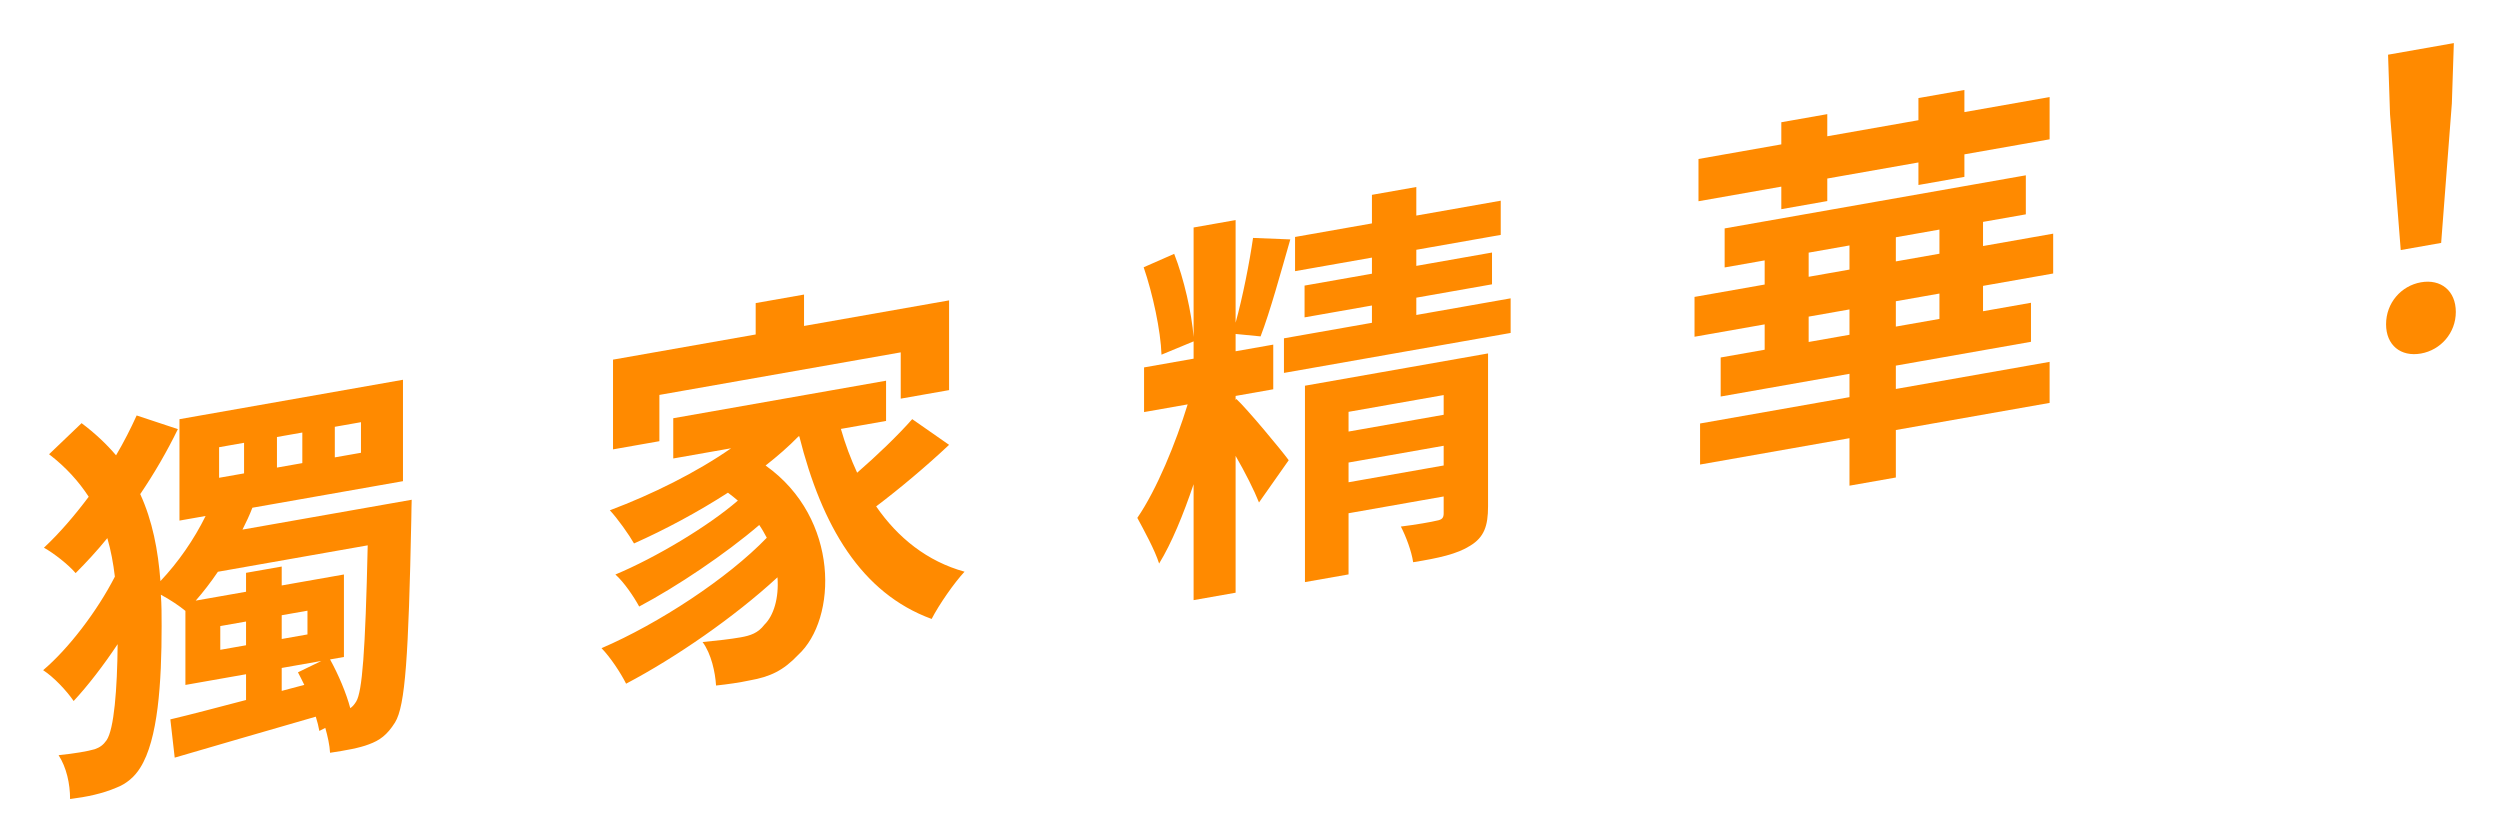<svg width="497" height="167" viewBox="0 0 497 167" fill="none" xmlns="http://www.w3.org/2000/svg">
<g filter="url(#filter0_d_127_37)">
<path d="M477.266 43.709L475.138 16.724L474.745 4.874L487.823 2.568L487.429 14.557L485.302 42.292L477.266 43.709ZM481.284 64.281C477.266 64.989 474.351 62.623 474.351 58.463C474.351 54.223 477.344 50.815 481.284 50.121C485.223 49.426 488.217 51.778 488.217 56.018C488.217 60.178 485.223 63.586 481.284 64.281Z" fill="#FF8A00"/>
<path d="M354.125 35.582V31.102L337.659 34.006V25.606L354.125 22.702V18.302L363.264 16.691V21.091L381.384 17.896V13.496L390.523 11.884V16.284L407.462 13.297V21.697L390.523 24.684V29.164L381.384 30.776V26.296L363.264 29.491V33.971L354.125 35.582ZM385.56 57.399V52.359L376.894 53.887V58.927L385.56 57.399ZM359.561 61.984L367.676 60.553V55.513L359.561 56.944V61.984ZM359.561 44.224V49.024L367.676 47.593V42.793L359.561 44.224ZM385.56 44.439V39.639L376.894 41.167V45.967L385.56 44.439ZM408.171 48.372L394.226 50.831V55.871L403.759 54.19V61.95L376.894 66.687V71.327L407.462 65.937V74.097L376.894 79.487V88.927L367.676 90.553V81.113L337.974 86.35V78.19L367.676 72.953V68.313L342.071 72.828V65.068L350.816 63.526V58.486L336.871 60.944V53.025L350.816 50.566V45.766L342.859 47.169V39.409L402.735 28.851V36.611L394.226 38.111V42.911L408.171 40.452V48.372Z" fill="#FF8A00"/>
<path d="M245.639 73.511L245.796 73.323C247.845 75.202 254.699 83.434 256.196 85.49L250.287 93.892C249.342 91.498 247.53 87.898 245.639 84.631V111.831L237.288 113.304V90.264C235.239 96.305 232.954 101.908 230.433 106.032C229.567 103.305 227.439 99.44 226.1 96.956C229.961 91.316 233.742 82.089 236.106 74.392L227.439 75.92V67.04L237.288 65.304V61.864L230.906 64.509C230.748 59.737 229.173 52.415 227.361 47.134L233.427 44.465C235.397 49.477 236.894 56.173 237.288 60.984V39.224L245.639 37.751V58.151C247.057 53.021 248.396 46.225 249.105 41.3L256.511 41.594C254.62 48.168 252.493 55.983 250.602 60.876L245.639 60.391V63.831L253.123 62.511V71.391L245.639 72.711V73.511ZM268.092 89.872L287.001 86.538V82.618L268.092 85.952V89.872ZM287.001 72.538L268.092 75.872V79.792L287.001 76.458V72.538ZM295.824 64.262V94.662C295.824 98.582 295.037 100.801 292.279 102.487C289.679 104.146 285.976 104.959 280.934 105.768C280.619 103.583 279.516 100.658 278.492 98.678C281.407 98.324 284.716 97.741 285.661 97.494C286.685 97.314 287.001 96.938 287.001 96.058V92.698L268.092 96.032V108.192L259.426 109.72V70.68L295.824 64.262ZM281.564 56.617L300.315 53.31V60.19L255.25 68.136V61.257L272.741 58.172V54.733L259.347 57.094V50.774L272.741 48.413V45.212L257.456 47.907V41.108L272.741 38.413V32.733L281.564 31.177V36.857L298.346 33.898V40.698L281.564 43.657V46.857L296.612 44.203V50.523L281.564 53.177V56.617Z" fill="#FF8A00"/>
<path d="M131.086 72.51V81.71L121.868 83.335V65.495L150.23 60.494V54.254L159.842 52.559V58.8L188.677 53.715V71.555L179.065 73.25V64.05L131.086 72.51ZM181.35 77.327L188.677 82.435C184.186 86.667 178.75 91.225 174.181 94.671C178.514 100.947 184.344 105.599 191.75 107.653C189.701 109.854 186.708 114.142 185.211 117.046C171.187 111.919 163.387 98.574 158.897 80.726L158.739 80.754C156.769 82.781 154.563 84.69 152.2 86.547C167.011 97.055 166.46 117.073 158.66 124.208C155.745 127.282 153.145 128.54 149.048 129.263C147.079 129.69 144.637 130.041 142.352 130.283C142.194 127.671 141.406 123.97 139.673 121.636C142.667 121.348 145.188 121.063 147.236 120.702C149.206 120.355 150.703 119.851 151.963 118.189C153.776 116.429 154.879 112.955 154.563 108.77C145.976 116.684 134.316 124.74 124.468 129.917C123.365 127.711 121.316 124.633 119.583 122.858C130.928 117.978 144.637 109.001 152.436 100.905C151.963 100.029 151.491 99.152 150.939 98.369C144.243 104.11 134.552 110.619 127.068 114.578C126.043 112.679 124.074 109.746 122.34 108.212C130.298 104.889 140.776 98.641 146.685 93.519C146.055 92.991 145.424 92.462 144.715 91.947C138.728 95.802 132.267 99.262 126.043 102.039C125.098 100.366 122.734 97.022 121.237 95.447C129.667 92.28 138.413 87.938 145.346 83.116L133.843 85.144V77.144L176.15 69.684V77.684L167.169 79.267C168.036 82.315 169.139 85.24 170.399 87.978C174.338 84.563 178.514 80.547 181.35 77.327Z" fill="#FF8A00"/>
<path d="M68.373 124.608L65.616 125.094C67.27 128.082 68.846 131.805 69.634 134.786C70.106 134.462 70.422 134.087 70.816 133.457C71.997 131.489 72.628 123.778 73.1 102.414L43.32 107.666C41.902 109.756 40.405 111.7 38.908 113.403L48.913 111.639V107.879L56.004 106.629V110.389L68.373 108.208V124.608ZM56.004 131.349L60.495 130.157C60.101 129.267 59.628 128.47 59.234 127.659L63.883 125.4L56.004 126.789V131.349ZM56.004 116.309V121.029L61.125 120.126V115.406L56.004 116.309ZM43.792 123.182L48.913 122.279V117.559L43.792 118.462V123.182ZM43.556 82.904V88.984L48.52 88.109V82.029L43.556 82.904ZM55.059 80.876V86.956L60.101 86.067V79.987L55.059 80.876ZM66.561 78.847V84.927L71.761 84.011V77.931L66.561 78.847ZM48.204 99.284L81.845 93.352C81.845 93.352 81.767 96.086 81.767 97.206C81.215 124.344 80.585 134.295 78.536 137.616C76.961 140.134 75.464 141.198 73.337 141.973C71.446 142.706 68.688 143.192 65.616 143.654C65.537 142.148 65.143 140.377 64.67 138.701L63.489 139.309C63.331 138.457 63.095 137.459 62.779 136.474C52.695 139.372 42.374 142.392 34.732 144.62L33.865 137.013C37.962 136.05 43.241 134.639 48.913 133.159V128.039L36.859 130.165V115.445C35.756 114.519 33.787 113.186 31.975 112.226C32.132 114.278 32.132 116.358 32.132 118.438C32.132 129.718 31.423 141.043 27.878 146.628C26.775 148.423 25.12 149.835 23.151 150.582C20.315 151.802 17.242 152.424 13.933 152.847C13.933 149.807 13.224 146.572 11.648 144.13C14.957 143.787 17.4 143.356 18.818 142.946C19.842 142.605 20.551 142.08 21.181 141.169C22.678 138.985 23.308 131.034 23.387 122.06C20.551 126.32 17.478 130.302 14.642 133.362C13.224 131.292 10.703 128.617 8.576 127.232C13.697 122.889 19.369 115.409 22.836 108.637C22.521 105.973 22.048 103.416 21.339 100.981C19.29 103.503 17.163 105.798 15.036 107.933C13.618 106.263 10.703 103.977 8.733 102.884C11.806 100.022 14.8 96.534 17.636 92.754C15.666 89.742 13.145 86.906 9.757 84.303L16.218 78.124C18.896 80.132 21.181 82.289 23.072 84.516C24.648 81.838 25.987 79.202 27.169 76.593L35.362 79.309C33.235 83.684 30.714 88.048 27.878 92.228C30.32 97.558 31.423 103.363 31.896 109.52C35.441 105.775 38.593 101.219 40.877 96.576L35.678 97.493V77.333L80.112 69.498V89.658L50.174 94.937C49.623 96.394 48.913 97.879 48.204 99.284Z" fill="#FF8A00"/>
</g>
<defs>
<filter id="filter0_d_127_37" x="0.576" y="0.568" width="495.641" height="166.279" filterUnits="userSpaceOnUse" color-interpolation-filters="sRGB">
<feFlood flood-opacity="0" result="BackgroundImageFix"/>
<feColorMatrix in="SourceAlpha" type="matrix" values="0 0 0 0 0 0 0 0 0 0 0 0 0 0 0 0 0 0 127 0" result="hardAlpha"/>
<feOffset dy="6"/>
<feGaussianBlur stdDeviation="4"/>
<feComposite in2="hardAlpha" operator="out"/>
<feColorMatrix type="matrix" values="0 0 0 0 0 0 0 0 0 0 0 0 0 0 0 0 0 0 0.15 0"/>
<feBlend mode="normal" in2="BackgroundImageFix" result="effect1_dropShadow_127_37"/>
<feBlend mode="normal" in="SourceGraphic" in2="effect1_dropShadow_127_37" result="shape"/>
</filter>
</defs>
</svg>
